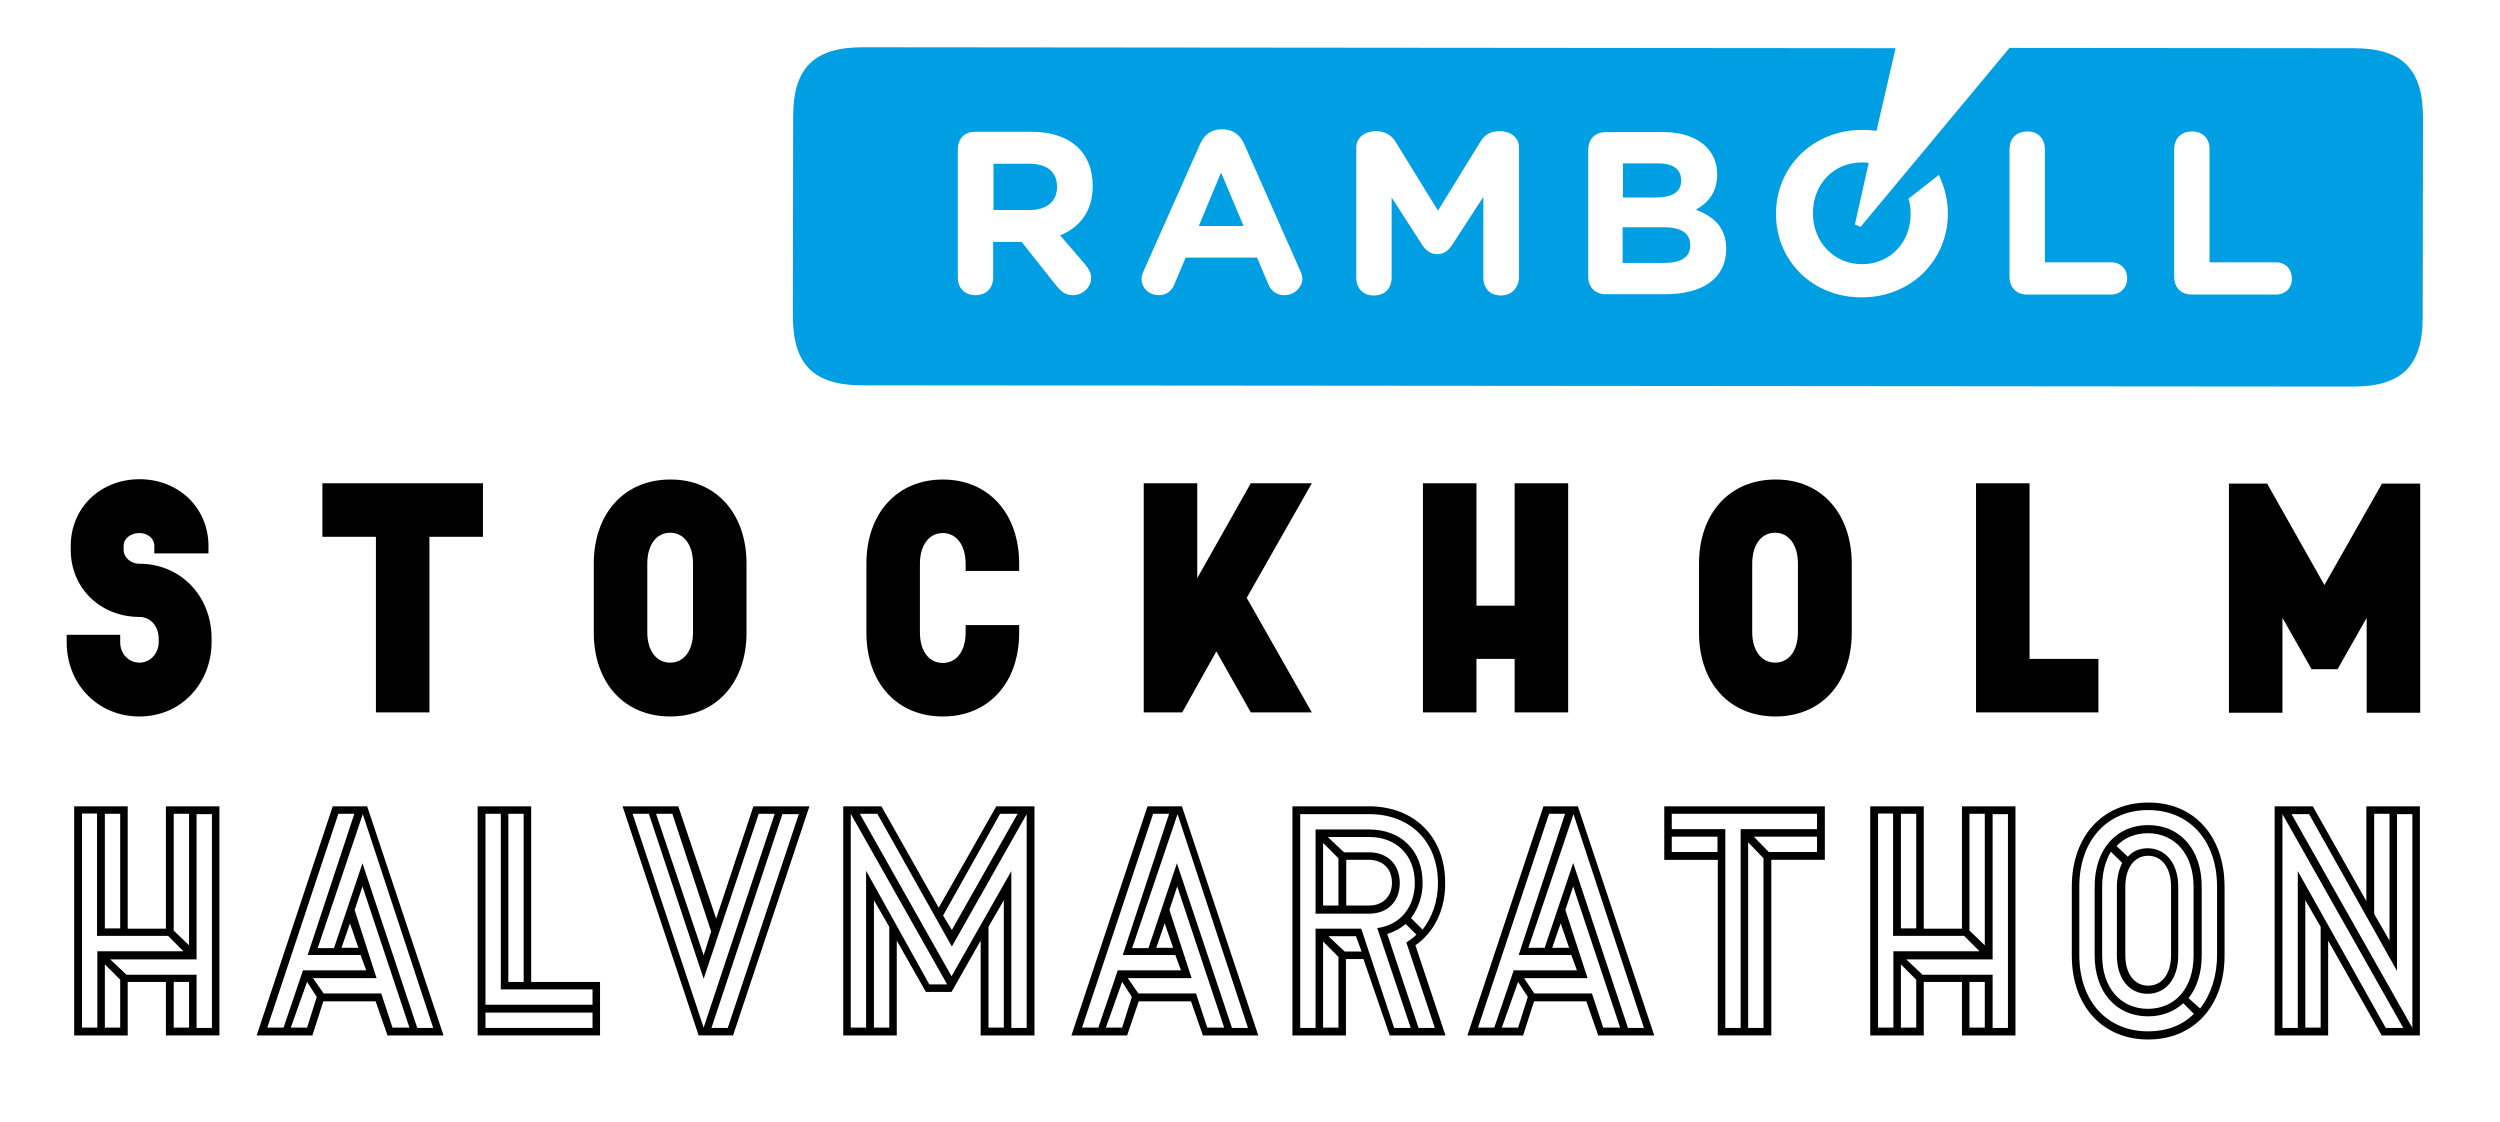 <?xml version="1.0" encoding="utf-8"?>
<svg xmlns="http://www.w3.org/2000/svg" xmlns:xlink="http://www.w3.org/1999/xlink" version="1.1" id="Lager_1" x="0px" y="0px" viewBox="0 0 798.7 358.5" style="enable-background:new 0 0 798.7 358.5;">
<style type="text/css">
	.st0{fill:#009FE3;}
</style>
<g>
	<path d="M44.5,170.3c-2.7,0-5,1.7-5,4.1v1.3c0,2.3,2.2,4.4,5,4.4c13.2,0,23.1,10.3,23.1,23.9v1.2c0,12.4-9.1,23.7-23.1,23.7&#xA;		c-13.2,0-23.2-10.3-23.2-23.7v-2.4h17.1v2.4c0,3.6,2.6,6.5,6.2,6.5c3.3,0,6.1-2.9,6.1-6.5V204c0-4-2.7-6.9-6.1-6.9&#xA;		c-12.5,0-22-9.2-22-21.4v-1.3c0-12.2,9.5-21.3,22-21.3c12.4,0,22,9.1,22,21.3v2.4H49.3v-2.4C49.3,172,47.2,170.3,44.5,170.3z"/>
	<path d="M120.1,171.5H103v-17.1h51.3v17.1h-17.1v56.1h-17.1V171.5z"/>
	<path d="M238.5,180.1v22c0,16.1-9.8,26.8-24.4,26.8s-24.4-10.7-24.4-26.8v-22c0-16.1,9.8-26.9,24.4-26.9&#xA;		C228.7,153.1,238.5,164,238.5,180.1z M214.1,211.7c4.4,0,7.3-3.8,7.3-9.7v-22c0-5.9-2.9-9.8-7.3-9.8s-7.3,3.9-7.3,9.8v22&#xA;		C206.8,207.9,209.7,211.7,214.1,211.7z"/>
	<path d="M301.2,170.3c-4.4,0-7.3,3.9-7.3,9.8v22c0,5.9,2.9,9.7,7.3,9.7s7.3-3.8,7.3-9.7v-2.4h17.1v2.4c0,16.1-9.8,26.8-24.4,26.8&#xA;		s-24.4-10.7-24.4-26.8v-22c0-16.1,9.8-26.9,24.4-26.9s24.4,10.8,24.4,26.9v2.3h-17.1v-2.3C308.5,174.2,305.6,170.3,301.2,170.3z"/>
	<path d="M365.4,227.6v-73.2h17.1v30.3l17.1-30.3h19.5L398.3,191l20.8,36.6h-19.5l-11-19.5l-10.9,19.5H365.4z"/>
	<path d="M471.7,227.6h-17.1v-73.2h17.1v39.1h12.2v-39.1H501v73.2h-17.1v-17.1h-12.2V227.6z"/>
	<path d="M591.6,180.1v22c0,16.1-9.8,26.8-24.4,26.8c-14.6,0-24.4-10.7-24.4-26.8v-22c0-16.1,9.8-26.9,24.4-26.9&#xA;		C581.8,153.1,591.6,164,591.6,180.1z M567.1,211.7c4.4,0,7.3-3.8,7.3-9.7v-22c0-5.9-2.9-9.8-7.3-9.8c-4.4,0-7.3,3.9-7.3,9.8v22&#xA;		C559.8,207.9,562.8,211.7,567.1,211.7z"/>
	<path d="M648.4,210.5h22v17.1h-39.1v-73.2h17.1V210.5z"/>
	<path d="M738.5,213.8l-9.3-16.4v30.3h-17.1v-73.2h12.2l18.3,32.4l18.4-32.4h12.2v73.2h-17.1v-30.3l-9.3,16.4L738.5,213.8&#xA;		L738.5,213.8z"/>
	<path d="M40.8,330.8H23.7v-73.2h17.1v39.1H53v-39.1h17.1v73.2H53v-17.1H40.8L40.8,330.8L40.8,330.8z M26.2,260v68.3h4.9v-24.4h27.5&#xA;		l-4.9-4.9H31v-39.1h-4.8V260z M38.4,296.6V260h-4.9v36.6H38.4z M38.4,313l-4.9-4.9v20.2h4.9V313z M62.8,311.3v17.1h4.9v-68.3h-4.9&#xA;		v46.4H35.2l5.2,4.9h22.4V311.3z M55.5,297.3l4.9,4.7v-42h-4.9V297.3z M55.5,313.7v14.6h4.9v-14.6H55.5z"/>
	<path d="M99.8,330.8H82l24.3-73.2h11l24.4,73.2h-17.9l-3.8-10.9h-16.7L99.8,330.8z M113.2,260h-5.1l-22.7,68.3h5.2l6.2-18.3H117&#xA;		l-1.8-4.9H98.3L113.2,260z M98.1,313.7l-5.2,14.6h5.2l3.1-9.8L98.1,313.7z M103.4,317.4h18.4l3.6,10.9h5.4l-15-45.1l-2.5,7.5&#xA;		l7,21.8H100L103.4,317.4z M133.3,328.4h5.1l-22.5-68.3l-14.4,42.8h5.2l9.1-27.1L133.3,328.4z M109.1,302.8h5.4l-2.7-7.8&#xA;		L109.1,302.8z"/>
	<path d="M169.7,313.7h22v17.1h-39.1v-73.2h17.1V313.7z M189.3,321v-4.9H160V260h-4.9v61H189.3z M155.1,323.5v4.9h34.2v-4.9H155.1z&#xA;		 M167.3,313.7V260h-4.9v53.7H167.3z"/>
	<path d="M228.8,293.5l11.9-35.9h17.9l-24.4,73.2h-11l-24.3-73.2h17.8L228.8,293.5z M202.1,260l22.7,68.3l22.7-68.3h-5.1l-17.6,52.7&#xA;		L207.3,260H202.1z M224.8,305.2l2.4-7.6L214.8,260h-5.2L224.8,305.2z M250,260l-22.7,68.4h5.2l22.7-68.3H250V260z"/>
	<path d="M295.8,316.9l-9.3-16.4v30.3h-17.1v-73.2h12.2l18.3,32.4l18.4-32.4h12.2v73.2h-17.2v-30.3l-9.3,16.4H295.8z M296.9,314.5&#xA;		h5.7L271.8,260v68.3h4.9v-50.1L296.9,314.5z M323.1,278.3v50.1h4.9v-68.3l-23.9,42.3L280.3,260h-5.6l29.3,51.9L323.1,278.3z&#xA;		 M279.2,287.6v40.7h4.9v-32.2L279.2,287.6z M304.1,297.1l21-37.1h-5.6l-18.2,32.5L304.1,297.1z M320.7,287.6l-4.9,8.5v32.2h4.9&#xA;		V287.6z"/>
	<path d="M360.1,330.8h-17.8l24.3-73.2h11l24.4,73.2h-17.7l-3.8-10.9h-16.7L360.1,330.8z M373.5,260h-5.1l-22.7,68.3h5.2l6.2-18.3&#xA;		h20.2l-1.8-4.9h-16.8L373.5,260z M358.5,313.7l-5.2,14.6h5.2l3.1-9.8L358.5,313.7z M363.7,317.4h18.4l3.6,10.9h5.4l-15-45.1&#xA;		l-2.5,7.5l7.1,21.8h-20.4L363.7,317.4z M393.6,328.4h5.1l-22.5-68.3l-14.5,42.8h5.2l9.1-27.1L393.6,328.4z M369.4,302.8h5.4&#xA;		l-2.7-7.8L369.4,302.8z"/>
	<path d="M452.2,302l9.6,28.8H444l-8.4-24.4H430v24.4h-17.1v-73.2h24.4c14.6,0,24.4,9.8,24.4,24.4&#xA;		C461.8,290.8,458.1,297.9,452.2,302z M452,282c0-8.8-5.9-14.6-14.6-14.6h-13.2l5.2,4.9h8c5.9,0,9.8,3.9,9.8,9.8s-3.9,9.8-9.8,9.8&#xA;		h-17.1V265h17.1c10.3,0,17.1,6.8,17.1,17.1c0,4.4-1.5,8.3-3.7,11.2l3.7,3.7c3.1-4,4.9-9.1,4.9-14.9c0-13.2-8.8-22-22-22h-22v68.3&#xA;		h4.9v-31.7h14.6l10.5,31.7h5.3L440,296.5C447.4,295.5,452,289.8,452,282z M427.6,289.3v-15.1l-4.9-4.9v20H427.6z M427.6,305.7&#xA;		l-4.9-4.9v27.5h4.9V305.7z M433.2,299.1h-8.8l5.2,4.9h5.4L433.2,299.1z M444.7,282c0-4.4-2.9-7.3-7.3-7.3h-7.3v14.6h7.3&#xA;		C441.8,289.3,444.7,286.4,444.7,282z M452.5,298.6l-3.4-3.4c-1.8,1.5-3.6,2.4-5.9,3.2l10,30h5.2l-9.1-27.3&#xA;		C450.6,300.2,451.6,299.6,452.5,298.6z"/>
	<path d="M486.6,330.8h-17.8l24.3-73.2h11l24.4,73.2h-17.9l-3.8-10.9h-16.7L486.6,330.8z M500,260h-5.1l-22.7,68.3h5.2l6.2-18.3&#xA;		h20.2l-1.8-4.9h-16.8L500,260z M485,313.7l-5.2,14.6h5.2l3.1-9.8L485,313.7z M490.2,317.4h18.4l3.6,10.9h5.4l-15-45.1l-2.5,7.5&#xA;		l7.1,21.8h-20.3L490.2,317.4z M520.1,328.4h5.1l-22.5-68.3l-14.4,42.7h5.2l9.1-27.1L520.1,328.4z M495.9,302.8h5.4l-2.7-7.8&#xA;		L495.9,302.8z"/>
	<path d="M548.8,274.7h-17.1v-17.1H583v17.1h-17.1v56.1h-17.1L548.8,274.7L548.8,274.7z M556.1,328.4v-63.5h24.4V260h-46.4v4.9h17.1&#xA;		v63.5H556.1z M534.1,267.3v4.9h14.6v-4.9H534.1z M558.5,269.1v59.3h4.9v-54.2L558.5,269.1z M560.3,267.3l4.8,4.9h15.4v-4.9H560.3z"/>
	<path d="M614.6,330.8h-17.1v-73.2h17.1v39.1h12.2v-39.1h17.1v73.2h-17.1v-17.1h-12.2V330.8z M600,260v68.3h4.9v-24.4h27.5l-4.9-4.9&#xA;		h-22.7v-39.1H600V260z M612.2,296.6V260h-4.9v36.6H612.2z M612.2,313l-4.9-4.9v20.2h4.9V313z M636.6,311.3v17.1h4.9v-68.3h-4.9&#xA;		v46.4H609l5.2,4.9h22.4V311.3z M629.2,297.3l4.9,4.7v-42h-4.9V297.3z M629.2,313.7v14.6h4.9v-14.6H629.2z"/>
	<path d="M710.7,283.3v22c0,16.1-9.8,26.8-24.4,26.8c-14.6,0-24.4-10.7-24.4-26.8v-22c0-16.1,9.8-26.9,24.4-26.9&#xA;		C700.9,256.3,710.7,267.1,710.7,283.3z M686.3,258.8c-13.2,0-22,9.8-22,24.4v22c0,14.6,8.8,24.3,22,24.3c5.9,0,10.9-1.9,14.6-5.6&#xA;		l-3.4-3.4c-2.9,2.7-6.8,4.2-11.2,4.2c-10.3,0-17.1-7.8-17.1-19.5v-22c0-11.7,6.8-19.6,17.1-19.6s17.1,7.9,17.1,19.6v22&#xA;		c0,5.6-1.5,10.3-4.2,13.7l3.7,3.3c3.4-4.4,5.4-10.3,5.4-17v-22C708.3,268.6,699.5,258.8,686.3,258.8z M671.6,283.3v22&#xA;		c0,10.3,5.9,17,14.6,17c8.8,0,14.6-6.7,14.6-17v-22c0-10.3-5.9-17.1-14.6-17.1c-4.1,0-7.6,1.5-10,4.1l3.6,3.4&#xA;		c1.5-1.7,3.7-2.7,6.3-2.7c5.9,0,9.8,5,9.8,12.3v22c0,7.3-3.9,12.2-9.8,12.2s-9.8-4.9-9.8-12.2v-22c0-2.9,0.7-5.7,1.7-7.6l-3.6-3.6&#xA;		C672.6,275,671.6,278.9,671.6,283.3z M686.3,314.9c4.4,0,7.3-3.8,7.3-9.7v-22c0-5.9-2.9-9.8-7.3-9.8c-4.4,0-7.3,3.9-7.3,9.8v22&#xA;		C679,311.1,681.9,314.9,686.3,314.9z"/>
	<path d="M726.7,330.8v-73.2h12.2l17.1,30.3v-30.3h17.1v73.2h-12.2l-17.1-30.3v30.3H726.7z M762.2,328.4h5.6l-38.6-68.3v68.3h4.9&#xA;		v-50.1L762.2,328.4z M770.7,328.4v-68.3h-4.9v50.1l-28.1-50.1h-5.6L770.7,328.4z M736.5,287.6v40.7h4.9v-32.2L736.5,287.6z&#xA;		 M763.4,300.5V260h-4.9v32L763.4,300.5z"/>
</g>
<g>
	<polygon class="st0" points="383,72.2 397.3,72.2 390.1,55.1"/>
	<path class="st0" d="M328.8,52.3h-11.4v14.8H329c5.5,0,8.7-2.9,8.7-7.3v-0.2C337.7,54.8,334.3,52.3,328.8,52.3z"/>
	<path class="st0" d="M531.5,72.6h-13.1V84h13.5c5,0,8.1-1.8,8.1-5.6C540,74.7,537.4,72.6,531.5,72.6z"/>
	<path class="st0" d="M537.1,57.7c0-3.7-2.6-5.5-7.4-5.5h-11.2v10.9H529C534,63.1,537.1,61.5,537.1,57.7z"/>
	<path class="st0" d="M774.1,37.6c0-15.5-6.6-22.2-22.1-22.2l-110-0.1l-47.6,57.2l-1.8-0.8l4.4-19.6c-0.7-0.2-1.4-0.2-2.2-0.2&#xA;		c-9.2,0-15.6,7.2-15.6,16.1v0.2c0,8.9,6.5,16.2,15.7,16.2s15.5-7.2,15.5-16v-0.2c0-1.7-0.2-3.3-0.7-4.7l9.7-7.6&#xA;		c1.8,3.7,2.9,7.8,2.9,12.2v0.2c0,14.7-11.6,26.7-27.5,26.7c-16,0-27.4-11.9-27.4-26.6v-0.2c0-14.7,11.6-26.7,27.6-26.7&#xA;		c1.5,0,3,0.1,4.5,0.3l6.1-26.4l-330-0.3c-15.5,0-22.2,6.6-22.2,22.1l-0.1,63.7c0,15.5,6.6,22.2,22.1,22.2l476.4,0.4&#xA;		c15.5,0,22.2-6.6,22.2-22.1L774.1,37.6z M346.7,84.5c1.1,1.4,1.9,2.5,1.9,4.3c0,3.2-2.9,5.5-5.8,5.5c-2.5,0-3.9-1.3-5.3-3l-11.1-14&#xA;		h-9.1v11.2c0,3.8-2.4,5.8-5.7,5.8s-5.6-2.1-5.6-5.8V47.9c0-3.8,2.3-5.8,5.5-5.8h18.1c6.6,0,11.7,1.9,15.1,5.3&#xA;		c2.8,2.9,4.4,7,4.4,11.9v0.1c0,8.1-4.1,13.2-10.4,15.8L346.7,84.5z M410.3,94.3c-2.4,0-4.2-1.3-5.1-3.5l-3.6-8.5h-22.8l-3.6,8.5&#xA;		c-0.9,2.3-2.7,3.5-5,3.5c-3,0-5.5-2.2-5.5-5.2c0-0.8,0.3-1.8,0.7-2.6l18.1-40.7c1.3-2.8,3.5-4.5,6.9-4.5s5.7,1.7,7,4.5l18,40.7&#xA;		c0.4,0.8,0.7,1.8,0.7,2.6C415.9,92.1,413.3,94.3,410.3,94.3z M479.5,94.4c-3.3,0-5.6-2.1-5.6-5.8V62.9l-10,15.4&#xA;		c-1.2,1.8-2.7,2.9-4.7,2.9c-2.1,0-3.6-1.1-4.8-2.9l-9.8-15.2v25.5c0,3.8-2.4,5.8-5.7,5.8s-5.6-2.1-5.6-5.8V47.2&#xA;		c0-3.6,3.2-5.3,6.2-5.3c2.8,0,4.9,1.1,6.3,3.3l13.6,22.1L473,45.2c1.4-2.3,3.3-3.3,6.2-3.3c3,0,6.1,1.7,6.1,5.3v41.4&#xA;		C485.1,92.3,482.7,94.4,479.5,94.4z M531.9,94H513c-3.3,0-5.6-2.1-5.6-5.8V48c0-3.8,2.4-5.8,5.7-5.8h18.4c5.9,0,10.6,1.7,13.6,4.7&#xA;		c2.3,2.3,3.5,5.3,3.5,8.8c0,6-3.1,9.2-6.8,11.3c6,2.3,9.7,5.8,9.7,12.7C551.3,89.3,543.6,94,531.9,94z M674.4,94.1h-26.8&#xA;		c-3.3,0-5.6-2.1-5.6-5.8V47.8c0-3.8,2.4-5.8,5.7-5.8s5.6,2.1,5.6,5.8v36h21.2c3,0,5.1,2.1,5.1,5.2C679.5,92,677.4,94.1,674.4,94.1z&#xA;		 M727.1,94.1h-26.9c-3.3,0-5.6-2.1-5.6-5.8V47.8c0-3.8,2.4-5.8,5.7-5.8s5.7,2.1,5.6,5.8v36h21.2c3,0,5.1,2.1,5.1,5.2&#xA;		C732.3,92,730.1,94.1,727.1,94.1z"/>
</g>
</svg>